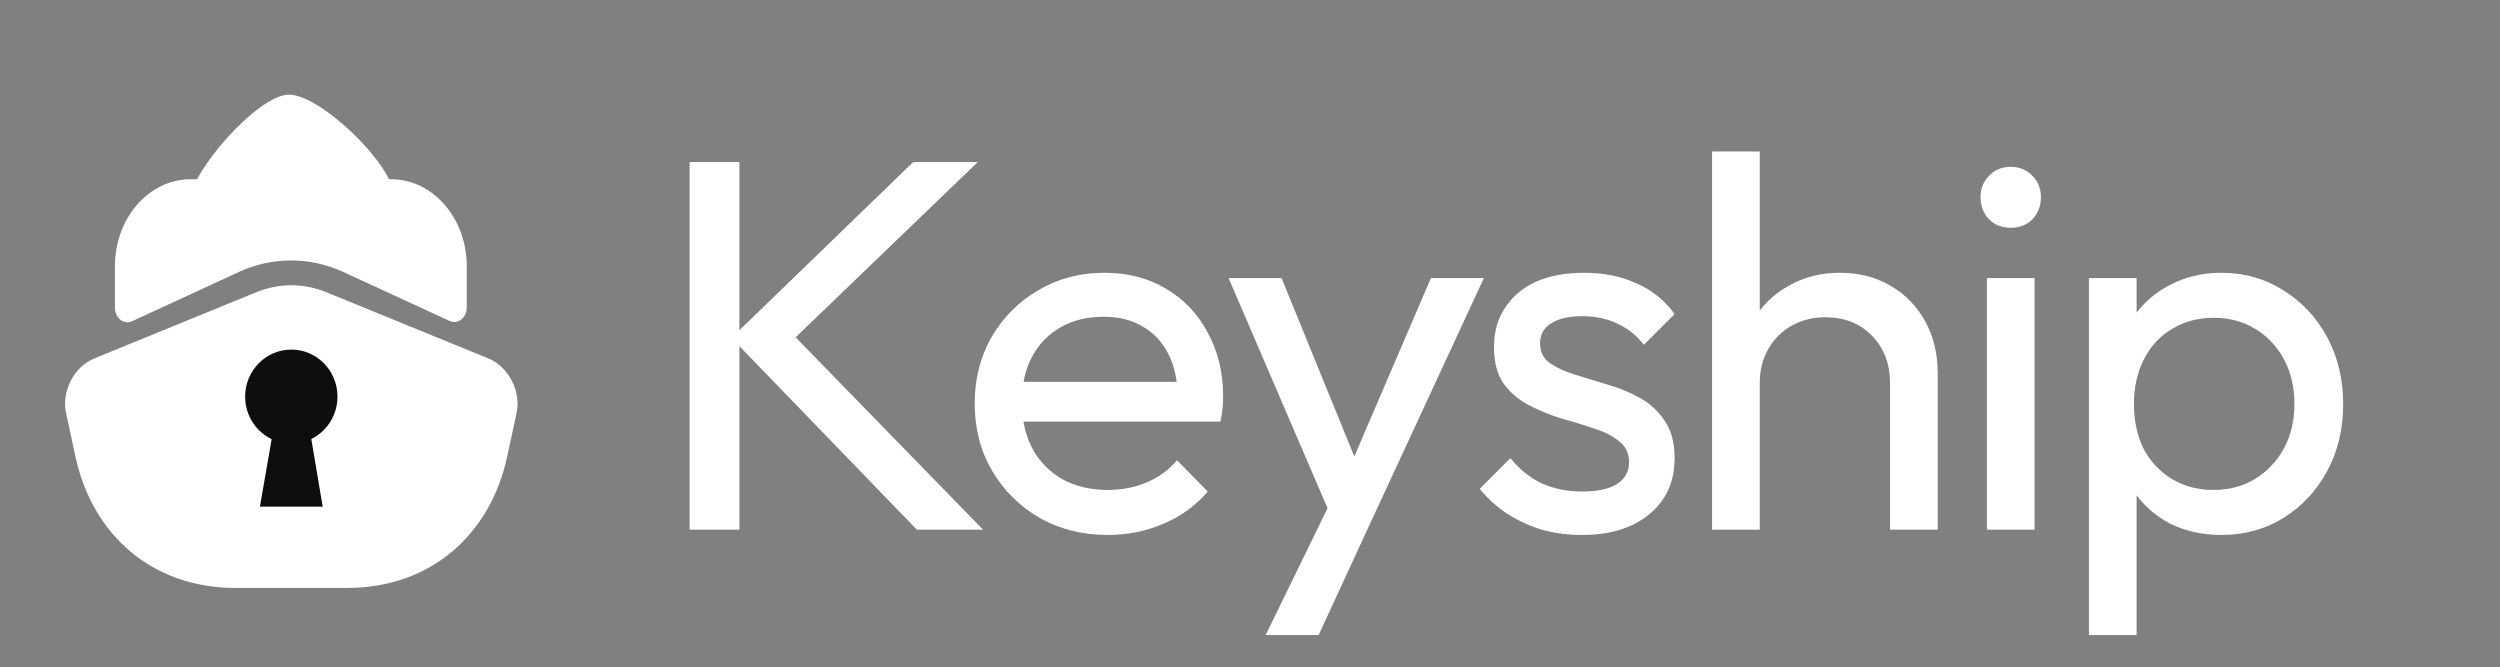 <svg width="236" height="63" viewBox="0 0 236 63" fill="none" xmlns="http://www.w3.org/2000/svg">
<rect x="0" y="0" width="236" height="63" fill="#808080" stroke="none"/>
<path d="M86.55 50L69.05 31.9L86.2 15.3H92.3L73.8 33.1V30.5L92.8 50H86.55ZM65.1 50V15.3H69.8V50H65.1ZM104.562 50.5C102.195 50.5 100.062 49.967 98.162 48.9C96.262 47.8 94.762 46.317 93.662 44.45C92.562 42.583 92.012 40.467 92.012 38.1C92.012 35.767 92.545 33.667 93.612 31.8C94.712 29.933 96.178 28.467 98.012 27.4C99.878 26.3 101.962 25.75 104.262 25.75C106.462 25.75 108.395 26.25 110.062 27.25C111.762 28.25 113.078 29.633 114.012 31.4C114.978 33.167 115.462 35.167 115.462 37.4C115.462 37.733 115.445 38.1 115.412 38.5C115.378 38.867 115.312 39.3 115.212 39.8H95.162V36.05H112.812L111.162 37.5C111.162 35.9 110.878 34.55 110.312 33.45C109.745 32.317 108.945 31.45 107.912 30.85C106.878 30.217 105.628 29.9 104.162 29.9C102.628 29.9 101.278 30.233 100.112 30.9C98.945 31.567 98.045 32.5 97.412 33.7C96.778 34.9 96.462 36.317 96.462 37.95C96.462 39.617 96.795 41.083 97.462 42.35C98.128 43.583 99.078 44.55 100.312 45.25C101.545 45.917 102.962 46.25 104.562 46.25C105.895 46.25 107.112 46.017 108.212 45.55C109.345 45.083 110.312 44.383 111.112 43.45L114.012 46.4C112.878 47.733 111.478 48.75 109.812 49.45C108.178 50.15 106.428 50.5 104.562 50.5ZM126.278 50.2L115.978 26.25H120.978L128.628 45H127.028L135.078 26.25H140.078L128.978 50.2H126.278ZM119.478 59.95L126.478 45.6L128.978 50.2L124.478 59.95H119.478ZM149.332 50.5C147.999 50.5 146.732 50.333 145.532 50C144.366 49.633 143.282 49.133 142.282 48.5C141.282 47.833 140.416 47.05 139.682 46.15L142.582 43.25C143.449 44.317 144.449 45.117 145.582 45.65C146.716 46.15 147.982 46.4 149.382 46.4C150.782 46.4 151.866 46.167 152.632 45.7C153.399 45.2 153.782 44.517 153.782 43.65C153.782 42.783 153.466 42.117 152.832 41.65C152.232 41.15 151.449 40.75 150.482 40.45C149.516 40.117 148.482 39.8 147.382 39.5C146.316 39.167 145.299 38.75 144.332 38.25C143.366 37.75 142.566 37.067 141.932 36.2C141.332 35.333 141.032 34.183 141.032 32.75C141.032 31.317 141.382 30.083 142.082 29.05C142.782 27.983 143.749 27.167 144.982 26.6C146.249 26.033 147.766 25.75 149.532 25.75C151.399 25.75 153.049 26.083 154.482 26.75C155.949 27.383 157.149 28.35 158.082 29.65L155.182 32.55C154.516 31.683 153.682 31.017 152.682 30.55C151.716 30.083 150.616 29.85 149.382 29.85C148.082 29.85 147.082 30.083 146.382 30.55C145.716 30.983 145.382 31.6 145.382 32.4C145.382 33.2 145.682 33.817 146.282 34.25C146.882 34.683 147.666 35.05 148.632 35.35C149.632 35.65 150.666 35.967 151.732 36.3C152.799 36.6 153.816 37.017 154.782 37.55C155.749 38.083 156.532 38.8 157.132 39.7C157.766 40.6 158.082 41.783 158.082 43.25C158.082 45.483 157.282 47.25 155.682 48.55C154.116 49.85 151.999 50.5 149.332 50.5ZM178.42 50V36.15C178.42 34.35 177.854 32.867 176.72 31.7C175.587 30.533 174.12 29.95 172.32 29.95C171.12 29.95 170.054 30.217 169.12 30.75C168.187 31.283 167.454 32.017 166.92 32.95C166.387 33.883 166.12 34.95 166.12 36.15L164.27 35.1C164.27 33.3 164.67 31.7 165.47 30.3C166.27 28.9 167.387 27.8 168.82 27C170.254 26.167 171.87 25.75 173.67 25.75C175.47 25.75 177.054 26.15 178.42 26.95C179.82 27.75 180.92 28.867 181.72 30.3C182.52 31.733 182.92 33.383 182.92 35.25V50H178.42ZM161.62 50V14.3H166.12V50H161.62ZM187.563 50V26.25H192.063V50H187.563ZM189.813 21.5C188.98 21.5 188.296 21.233 187.763 20.7C187.23 20.133 186.963 19.433 186.963 18.6C186.963 17.8 187.23 17.133 187.763 16.6C188.296 16.033 188.98 15.75 189.813 15.75C190.646 15.75 191.33 16.033 191.863 16.6C192.396 17.133 192.663 17.8 192.663 18.6C192.663 19.433 192.396 20.133 191.863 20.7C191.33 21.233 190.646 21.5 189.813 21.5ZM209.695 50.5C207.895 50.5 206.261 50.133 204.795 49.4C203.361 48.633 202.211 47.583 201.345 46.25C200.478 44.917 199.995 43.4 199.895 41.7V34.55C199.995 32.817 200.478 31.3 201.345 30C202.245 28.667 203.411 27.633 204.845 26.9C206.311 26.133 207.928 25.75 209.695 25.75C211.861 25.75 213.811 26.3 215.545 27.4C217.311 28.5 218.695 29.983 219.695 31.85C220.695 33.717 221.195 35.817 221.195 38.15C221.195 40.483 220.695 42.583 219.695 44.45C218.695 46.317 217.311 47.8 215.545 48.9C213.811 49.967 211.861 50.5 209.695 50.5ZM208.945 46.25C210.445 46.25 211.761 45.9 212.895 45.2C214.028 44.5 214.928 43.55 215.595 42.35C216.261 41.117 216.595 39.7 216.595 38.1C216.595 36.533 216.261 35.133 215.595 33.9C214.928 32.667 214.028 31.717 212.895 31.05C211.761 30.35 210.461 30 208.995 30C207.495 30 206.178 30.35 205.045 31.05C203.911 31.717 203.028 32.667 202.395 33.9C201.761 35.133 201.445 36.55 201.445 38.15C201.445 39.717 201.745 41.117 202.345 42.35C202.978 43.55 203.861 44.5 204.995 45.2C206.161 45.9 207.478 46.25 208.945 46.25ZM197.195 59.95V26.25H201.695V32.5L200.845 38.25L201.695 44.05V59.95H197.195Z" fill="white"/>
<path d="M48.766 38.987L47.86 43.172C46.292 50.372 40.749 55.502 32.755 55.502H22.244C14.249 55.502 8.706 50.372 7.139 43.172L6.233 38.987C5.791 36.939 6.984 34.622 8.905 33.834L12.041 32.552L24.209 27.579C25.269 27.152 26.395 26.927 27.499 26.927C28.604 26.927 29.73 27.152 30.79 27.579L42.958 32.552L46.093 33.834C48.015 34.622 49.207 36.939 48.766 38.987Z" fill="white"/>
<path d="M44.062 25.107V29.035C44.062 29.989 43.209 30.671 42.426 30.289L32.296 25.625C29.188 24.234 25.725 24.234 22.593 25.652L12.487 30.316C11.704 30.698 10.85 30.016 10.85 29.062V25.107C10.85 20.607 14.053 16.924 17.967 16.924H36.946C40.86 16.924 44.062 20.607 44.062 25.107Z" fill="white"/>
<ellipse cx="27.5" cy="37.441" rx="4.359" ry="4.441" fill="#0E0E0E"/>
<path d="M26.018 39.306H29.025L30.464 47.832H24.536L26.018 39.306Z" fill="#0E0E0E"/>
<path d="M37.176 18.523C37.176 21.491 30.243 19.678 27.282 19.678C24.321 19.678 17.78 22.334 17.78 19.367C17.78 16.399 24.321 8.931 27.282 8.931C30.243 8.931 37.176 15.555 37.176 18.523Z" fill="white"/>
</svg>
